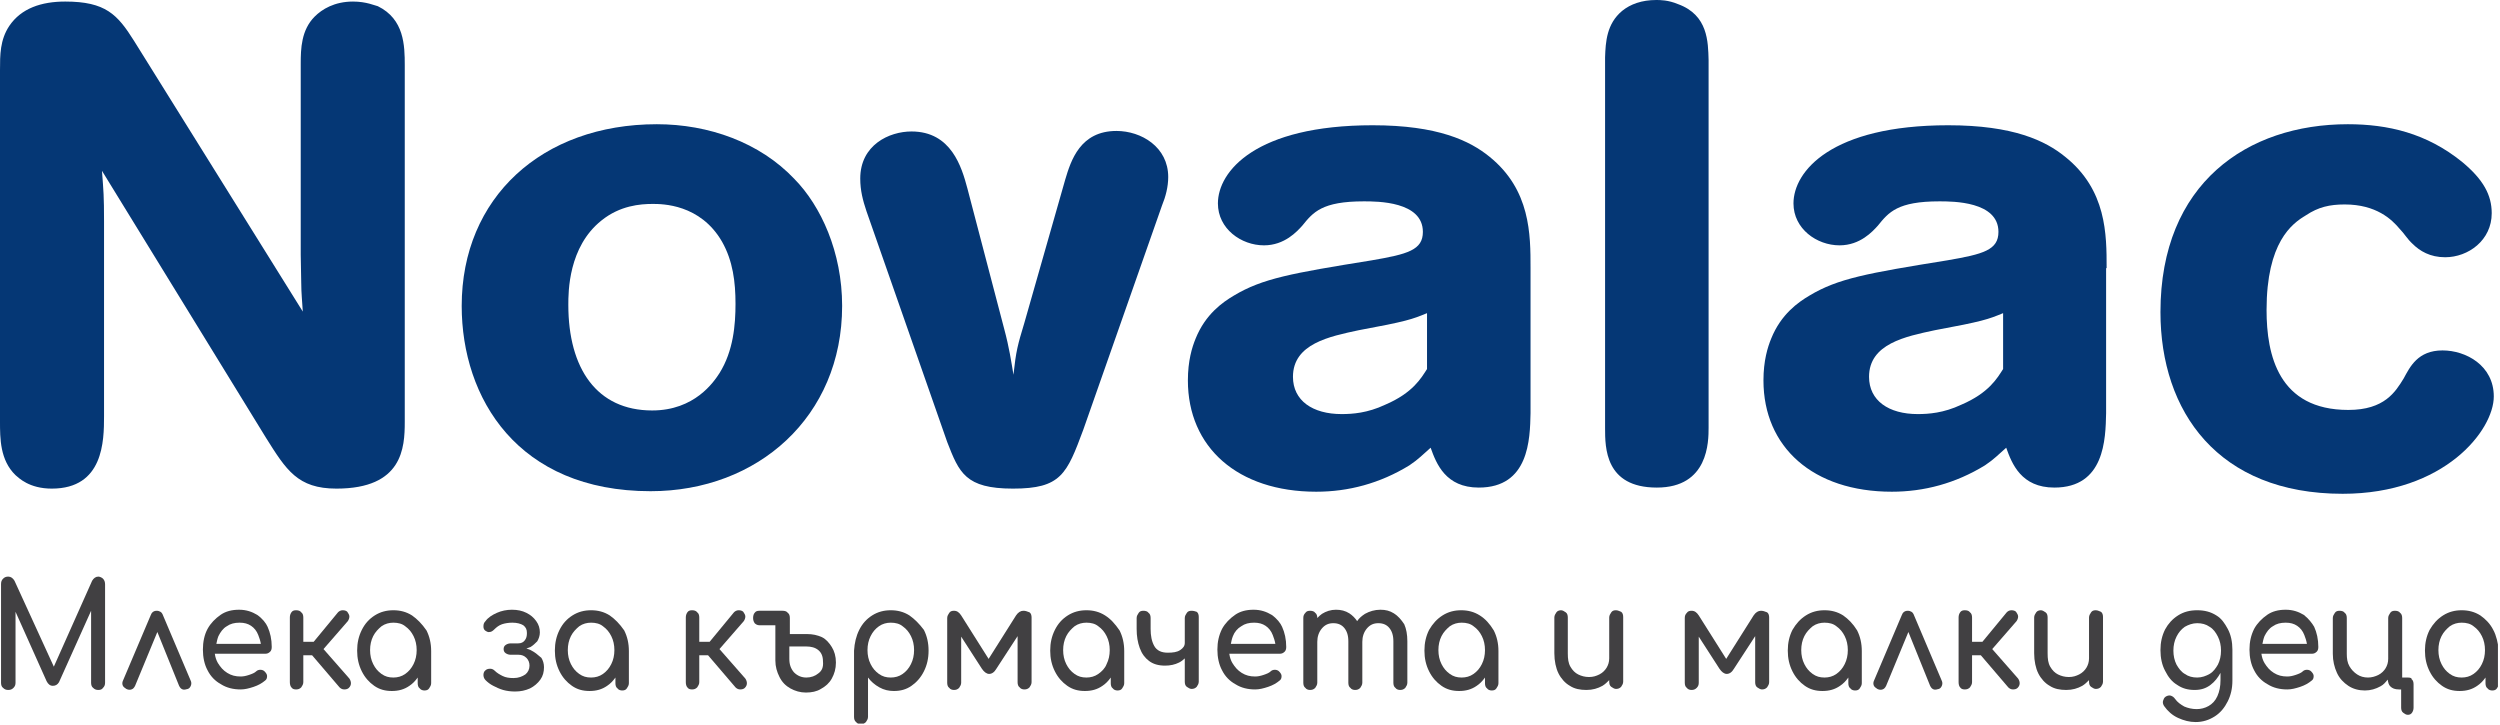 <svg width="483" height="140" viewBox="0 0 483 140" fill="none" xmlns="http://www.w3.org/2000/svg">
<g clip-path="url(#clip0)">
<path d="M126.1 39.4C127.9 39.4 135.3 39.4 139.5 46.7C141.6 50.4 142.1 54.5 142.1 58.7C142.1 62.7 141.7 67.8 139 72.1C137.9 73.8 134.2 79.3 126 79.3C115.3 79.3 109.8 71.2 109.8 58.9C109.8 56.4 109.8 47.7 116.2 42.6C119.8 39.7 123.7 39.4 126.1 39.4ZM89.2 59.1C89.2 76.9 100 94.9 125.7 94.9C146.4 94.9 162.7 80.5 162.7 59.1C162.7 48.7 158.6 39.8 153.5 34.6C146.8 27.5 136.9 24 126.9 24C104.7 24 89.2 38.2 89.2 59.1Z" fill="#053775"/>
<path d="M194 63.5C195 67.2 195.4 70 195.8 72.4C196.3 67.8 196.6 66.7 197.9 62.4L205.8 34.7C206.9 31 208.7 25.3 215.7 25.3C220.5 25.3 225.7 28.4 225.7 34.2C225.7 36.1 225.2 38 224.5 39.7L209.3 83C206.1 91.6 205 94.4 195.7 94.4C186.5 94.4 185.3 91.3 183 85.4L167.4 40.8C166.7 38.7 166.2 36.8 166.2 34.5C166.2 28 171.8 25.4 176.1 25.4C183.8 25.4 185.8 32.3 186.9 36.4L194 63.5Z" fill="#053775"/>
<path d="M275.7 71.3C274.6 73 273 75.9 267.6 78.2C264.2 79.8 261.3 80 259.2 80C253.6 80 249.8 77.4 249.8 72.8C249.8 66.4 256.9 65 262.5 63.8C271.7 62.1 272.8 61.7 275.7 60.5V71.3ZM295.7 51.8C295.7 45.3 295.7 36.7 287.8 30.3C284 27.2 277.8 24.2 265.2 24.2C242.6 24.2 235.3 33.1 235.3 39.3C235.3 44.2 239.8 47.4 244.2 47.4C248.2 47.4 250.6 44.7 251.6 43.6C253.7 41 255.4 38.9 263.5 38.9C266.1 38.9 274.9 38.9 274.9 44.8C274.9 48.3 272 49.1 265 50.3C249.5 52.8 243.9 53.8 238.4 57.1C236.2 58.4 232.9 60.7 231 65.4C230.3 67.1 229.5 69.7 229.5 73.5C229.5 86.4 239.1 95 254.3 95C260.5 95 266.6 93.4 272.3 89.9C274.1 88.7 274.9 87.8 276.4 86.5C277.5 89.6 279.3 94.2 285.7 94.2C295.4 94.2 295.6 84.9 295.7 79.8V51.8V51.8Z" fill="#053775"/>
<path d="M330.1 82.6C330.1 85.3 330.1 94.2 320.1 94.2C310.1 94.2 310.1 86.5 310.1 82.7V11.1C310.2 8.1 310.4 4.6 313.4 2.1C315 0.8 317.2 0 320 0C320.7 0 322.3 0 324.2 0.8C330 2.9 330 8.1 330.1 11.6V82.6V82.6Z" fill="#053775"/>
<path d="M387 71.3C385.9 73 384.3 75.9 378.9 78.2C375.5 79.8 372.6 80 370.5 80C364.9 80 361.1 77.4 361.1 72.8C361.1 66.4 368.2 65 373.8 63.8C383 62.1 384.1 61.7 387 60.5V71.3ZM407 51.8C407 45.3 407 36.7 399 30.3C395.2 27.2 389 24.2 376.4 24.2C353.8 24.2 346.5 33.1 346.5 39.3C346.5 44.2 351 47.4 355.4 47.4C359.4 47.4 361.8 44.7 362.8 43.6C364.9 41 366.6 38.9 374.7 38.9C377.3 38.9 386.1 38.9 386.1 44.8C386.1 48.3 383.2 49.1 376.2 50.3C360.7 52.8 355.1 53.8 349.6 57.1C347.4 58.4 344.1 60.7 342.2 65.4C341.5 67.1 340.7 69.7 340.7 73.5C340.7 86.4 350.3 95 365.5 95C371.7 95 377.8 93.4 383.5 89.9C385.3 88.7 386.1 87.8 387.6 86.5C388.7 89.6 390.5 94.2 396.9 94.2C406.6 94.2 406.8 84.9 406.9 79.8V51.8H407Z" fill="#053775"/>
<path d="M464.4 73.1C465.6 70.9 467.1 67.7 471.9 67.7C476.4 67.7 481.8 70.6 481.8 76.6C481.8 83.1 472.3 95.4 452.6 95.4C428.5 95.4 417.4 79.5 417.4 60.3C417.4 35.4 434.2 24 453.6 24C461.3 24 468.8 25.7 475.7 31.3C479.8 34.7 481.4 37.7 481.4 41.2C481.4 46.4 476.9 49.7 472.4 49.7C469.5 49.7 467.5 48.5 466.1 47.1C465.1 46.2 464.5 45.1 463.6 44.2C462.1 42.4 459.1 39.5 453 39.5C450.1 39.5 447.9 40 445.5 41.6C442.8 43.2 437.9 46.8 437.9 59.9C437.9 68.6 440.2 79.2 453.7 79.2C460.7 79.2 462.8 75.7 464.4 73.1Z" fill="#053775"/>
<path d="M58.5 60.2C58.4 58.4 58.2 56.6 58.2 54.7C58.2 52.9 58.1 51 58.1 49.2V12.3C58.1 9.4 58.2 5.8 60.8 3.2C62.2 1.8 64.6 0.3 68.2 0.3C70.8 0.3 72.5 1.1 73 1.2C78.1 3.7 78.2 8.8 78.2 12.6V81.5C78.2 86.5 77.8 94.4 65 94.4C57.5 94.4 55.3 90.8 51.4 84.6L19.7 33C20 37 20.1 37.8 20.1 42.8V80.4C20.1 85.2 20 94.4 10 94.4C5.6 94.4 3.6 92.3 3 91.8C0 88.9 0 84.7 0 81.4V13.6C0 10.6 0 7.7 1.8 5C4.1 1.6 8 0.3 12.6 0.3C20.4 0.3 22.7 2.8 25.9 7.9L58.5 60.2Z" fill="#053775"/>
<path d="M19 111.4C18.5 111.4 18.1 111.7 17.8 112.2L10.4 128.8L2.8 112.2C2.5 111.7 2.1 111.4 1.6 111.4C1.2 111.4 0.9 111.5 0.6 111.8C0.3 112.1 0.2 112.4 0.2 112.9V131.9C0.2 132.3 0.3 132.7 0.6 132.9C0.9 133.2 1.2 133.3 1.6 133.3C2 133.3 2.3 133.2 2.6 132.9C2.9 132.6 3 132.3 3 131.9V118.2L9 131.6C9.3 132.2 9.7 132.5 10.2 132.5C10.7 132.5 11.1 132.3 11.4 131.8L17.6 118V131.9C17.6 132.3 17.7 132.7 18 132.9C18.3 133.2 18.6 133.3 19 133.3C19.4 133.3 19.7 133.2 19.9 132.9C20.2 132.6 20.3 132.3 20.3 131.9V112.9C20.3 112.5 20.2 112.1 19.9 111.8C19.7 111.6 19.3 111.4 19 111.4Z" fill="#414042"/>
<path d="M31.5 118.9C31.4 118.6 31.2 118.3 31 118.2C30.8 118.1 30.6 118 30.3 118C29.7 118 29.3 118.3 29.1 118.9L23.8 131.4C23.6 131.8 23.6 132.1 23.7 132.4C23.8 132.7 24.1 132.9 24.4 133.1C24.8 133.3 25.1 133.3 25.4 133.2C25.7 133.1 25.9 132.9 26.1 132.5L30.4 122.1L34.6 132.5C34.8 132.9 35 133.1 35.3 133.2C35.6 133.3 35.9 133.2 36.3 133.1C36.6 133 36.8 132.7 36.9 132.4C37 132.1 37 131.8 36.8 131.4L31.5 118.9Z" fill="#414042"/>
<path d="M49.7 118.8C48.7 118.2 47.6 117.8 46.2 117.8C44.8 117.8 43.6 118.1 42.6 118.8C41.6 119.5 40.7 120.4 40.1 121.5C39.5 122.6 39.2 124 39.2 125.5C39.2 127 39.5 128.4 40.1 129.5C40.7 130.7 41.6 131.6 42.7 132.2C43.8 132.9 45.1 133.2 46.5 133.2C47.3 133.2 48.1 133 49 132.7C49.9 132.4 50.6 132 51.2 131.5C51.5 131.3 51.6 131 51.6 130.6C51.6 130.3 51.4 130 51.1 129.7C50.9 129.5 50.6 129.4 50.3 129.4C50 129.4 49.7 129.5 49.5 129.7C49.2 130 48.7 130.2 48.1 130.4C47.5 130.6 47 130.7 46.5 130.7C45.5 130.7 44.7 130.5 43.9 130C43.1 129.5 42.6 128.9 42.1 128.1C41.8 127.6 41.6 127 41.5 126.3H51.3C51.6 126.3 51.9 126.2 52.2 125.9C52.4 125.7 52.5 125.4 52.5 125C52.5 123.5 52.2 122.2 51.7 121.1C51.4 120.4 50.7 119.5 49.7 118.8ZM43.8 121C44.5 120.5 45.3 120.3 46.3 120.3C47.2 120.3 47.9 120.5 48.5 120.9C49.1 121.3 49.6 121.9 49.9 122.7C50.1 123.2 50.3 123.8 50.4 124.4H41.8C41.9 123.9 42 123.4 42.2 122.9C42.6 122.1 43.1 121.4 43.8 121Z" fill="#414042"/>
<path d="M62.5 125.4L67.2 120C67.4 119.7 67.5 119.4 67.5 119.1C67.5 118.8 67.3 118.5 67.1 118.2C66.9 118 66.6 117.9 66.2 117.9C65.8 117.9 65.5 118.1 65.3 118.3L60.6 124H58.6V119.3C58.6 118.9 58.5 118.5 58.2 118.3C58 118 57.6 117.9 57.2 117.9C56.8 117.9 56.5 118 56.3 118.3C56.1 118.6 56 118.9 56 119.3V131.8C56 132.2 56.1 132.6 56.3 132.8C56.5 133.1 56.8 133.2 57.2 133.2C57.6 133.2 57.9 133.1 58.2 132.8C58.4 132.5 58.6 132.2 58.6 131.8V126.6H60.3L65.6 132.8C65.8 133 66.1 133.2 66.5 133.2C66.9 133.2 67.2 133.1 67.4 132.9C67.7 132.6 67.8 132.3 67.8 132C67.8 131.7 67.7 131.4 67.5 131.1L62.5 125.4Z" fill="#414042"/>
<path d="M79.6 118.9C78.5 118.2 77.3 117.9 76 117.9C74.7 117.9 73.5 118.2 72.4 118.9C71.3 119.6 70.5 120.5 69.9 121.7C69.3 122.9 69 124.2 69 125.7C69 127.2 69.3 128.5 69.9 129.7C70.5 130.9 71.3 131.8 72.3 132.5C73.3 133.2 74.4 133.5 75.7 133.5C77 133.5 78.1 133.2 79.1 132.5C79.7 132.1 80.2 131.6 80.7 130.9V132C80.7 132.4 80.8 132.8 81.1 133C81.3 133.3 81.7 133.4 82 133.4C82.4 133.4 82.7 133.3 82.9 133C83.1 132.7 83.3 132.4 83.3 132V125.8C83.3 124.3 83 123 82.4 121.8C81.5 120.5 80.6 119.6 79.6 118.9ZM78.3 130.2C77.6 130.7 76.8 130.9 76 130.9C75.1 130.9 74.4 130.7 73.7 130.2C73 129.7 72.5 129.1 72.1 128.3C71.7 127.5 71.5 126.6 71.5 125.6C71.5 124.6 71.7 123.7 72.1 122.9C72.5 122.1 73.1 121.5 73.7 121C74.4 120.5 75.2 120.3 76 120.3C76.9 120.3 77.7 120.5 78.3 121C79 121.5 79.5 122.1 79.9 122.9C80.3 123.7 80.5 124.6 80.5 125.6C80.5 126.6 80.3 127.5 79.9 128.3C79.5 129.1 79 129.7 78.3 130.2Z" fill="#414042"/>
<path d="M102.7 125.7C102.4 125.5 102 125.4 101.7 125.3C102 125.2 102.2 125.1 102.5 125C103 124.7 103.4 124.3 103.8 123.9C104.1 123.4 104.3 122.8 104.3 122.2C104.3 121.4 104.1 120.7 103.6 120C103.1 119.3 102.5 118.8 101.7 118.4C100.9 118 100 117.8 98.9 117.8C97.9 117.8 96.9 118 96 118.4C95.1 118.8 94.3 119.3 93.8 120C93.5 120.3 93.4 120.6 93.4 121C93.4 121.4 93.5 121.6 93.7 121.8C94 122 94.3 122.2 94.6 122.1C94.9 122.1 95.2 121.9 95.5 121.6C95.9 121.2 96.4 120.8 97 120.6C97.6 120.4 98.3 120.3 99 120.3C99.9 120.3 100.6 120.5 101.1 120.8C101.6 121.2 101.8 121.6 101.8 122.3C101.8 122.9 101.7 123.3 101.4 123.7C101.1 124.1 100.7 124.3 100.1 124.3H98.7C98.3 124.3 98 124.4 97.7 124.6C97.4 124.8 97.3 125.1 97.3 125.4C97.3 125.7 97.4 126 97.7 126.2C98 126.4 98.3 126.5 98.7 126.5H100.2C100.8 126.5 101.3 126.7 101.7 127.1C102.1 127.5 102.3 128 102.3 128.6C102.3 129.3 102 129.9 101.5 130.3C100.9 130.7 100.2 131 99.2 131C98.4 131 97.7 130.9 97.1 130.6C96.5 130.3 96 130 95.6 129.6C95.3 129.3 95 129.2 94.7 129.2C94.3 129.2 94 129.3 93.8 129.5C93.5 129.7 93.4 130.1 93.4 130.4C93.4 130.7 93.5 131.1 93.8 131.4C94.2 131.8 94.7 132.2 95.3 132.5C95.9 132.8 96.5 133.1 97.2 133.3C97.9 133.5 98.7 133.6 99.5 133.6C100.6 133.6 101.5 133.4 102.4 133C103.2 132.6 103.9 132 104.4 131.3C104.9 130.6 105.1 129.8 105.1 128.9C105.1 128.2 104.9 127.6 104.6 127.1C103.8 126.4 103.3 126 102.7 125.7Z" fill="#414042"/>
<path d="M117.8 118.9C116.7 118.2 115.5 117.9 114.2 117.9C112.9 117.9 111.7 118.2 110.6 118.9C109.5 119.6 108.7 120.5 108.1 121.7C107.5 122.9 107.2 124.2 107.2 125.7C107.2 127.2 107.5 128.5 108.1 129.7C108.7 130.9 109.5 131.8 110.5 132.5C111.5 133.2 112.6 133.5 113.9 133.5C115.2 133.5 116.3 133.2 117.3 132.5C117.9 132.1 118.4 131.6 118.9 130.9V132C118.9 132.4 119 132.8 119.3 133C119.5 133.3 119.9 133.4 120.2 133.4C120.6 133.4 120.9 133.3 121.1 133C121.3 132.7 121.5 132.4 121.5 132V125.8C121.5 124.3 121.2 123 120.6 121.8C119.7 120.5 118.8 119.6 117.8 118.9ZM116.5 130.2C115.8 130.7 115 130.9 114.2 130.9C113.3 130.9 112.6 130.7 111.9 130.2C111.2 129.7 110.7 129.1 110.3 128.3C109.9 127.5 109.7 126.6 109.7 125.6C109.7 124.6 109.9 123.7 110.3 122.9C110.7 122.1 111.3 121.5 111.9 121C112.6 120.5 113.4 120.3 114.2 120.3C115.1 120.3 115.9 120.5 116.5 121C117.2 121.5 117.7 122.1 118.1 122.9C118.5 123.7 118.7 124.6 118.7 125.6C118.7 126.6 118.5 127.5 118.1 128.3C117.7 129.1 117.2 129.7 116.5 130.2Z" fill="#414042"/>
<path d="M139 125.4L143.7 120C143.9 119.7 144 119.4 144 119.1C144 118.8 143.8 118.5 143.6 118.2C143.4 118 143.1 117.9 142.7 117.9C142.3 117.9 142 118.1 141.8 118.3L137.1 124H135.1V119.3C135.1 118.9 135 118.5 134.7 118.3C134.5 118 134.1 117.9 133.7 117.9C133.3 117.9 133 118 132.8 118.3C132.6 118.6 132.5 118.9 132.5 119.3V131.8C132.5 132.2 132.6 132.6 132.8 132.8C133 133.1 133.3 133.2 133.7 133.2C134.1 133.2 134.4 133.1 134.7 132.8C134.9 132.5 135.1 132.2 135.1 131.8V126.6H136.8L142.1 132.8C142.3 133 142.6 133.2 143 133.2C143.4 133.2 143.7 133.1 143.9 132.9C144.2 132.6 144.3 132.3 144.3 132C144.3 131.7 144.2 131.4 144 131.1L139 125.4Z" fill="#414042"/>
<path d="M158.8 123.1C157.9 122.7 157 122.5 155.9 122.5H152.6V119.4C152.6 119 152.5 118.6 152.2 118.4C152 118.1 151.6 118 151.2 118H146.7C146.3 118 146 118.1 145.8 118.4C145.6 118.6 145.5 119 145.5 119.4C145.5 119.8 145.6 120.1 145.8 120.4C146 120.6 146.3 120.8 146.7 120.8H149.8V127.6C149.8 128.8 150.1 129.8 150.6 130.8C151.1 131.8 151.8 132.5 152.7 133C153.6 133.5 154.6 133.8 155.7 133.8C156.8 133.8 157.8 133.6 158.6 133.1C159.5 132.6 160.2 132 160.7 131.1C161.2 130.2 161.5 129.2 161.5 128C161.5 126.8 161.2 125.8 160.7 125C160.2 124.2 159.6 123.5 158.8 123.1ZM158.1 130.1C157.5 130.6 156.7 130.9 155.8 130.9C154.9 130.9 154.1 130.6 153.4 129.9C152.8 129.2 152.5 128.4 152.5 127.3V124.9H155.8C156.7 124.9 157.5 125.1 158.1 125.6C158.7 126.1 159 126.8 159 127.8C159.1 128.9 158.8 129.6 158.1 130.1Z" fill="#414042"/>
<path d="M175.7 118.9C174.6 118.2 173.4 117.9 172.1 117.9C170.8 117.9 169.6 118.2 168.5 118.9C167.4 119.6 166.6 120.5 166 121.7C165.4 122.9 165.1 124.2 165 125.7V138.5C165 138.9 165.1 139.3 165.4 139.5C165.6 139.8 166 139.9 166.3 139.9C166.7 139.9 167 139.8 167.3 139.5C167.5 139.2 167.7 138.9 167.7 138.5V130.9C168.3 131.7 169 132.3 169.9 132.8C170.8 133.3 171.7 133.5 172.7 133.5C174 133.5 175.1 133.2 176.1 132.5C177.1 131.8 177.9 130.9 178.5 129.7C179.1 128.5 179.4 127.2 179.4 125.7C179.4 124.2 179.1 122.9 178.5 121.7C177.6 120.5 176.7 119.6 175.7 118.9ZM176 128.3C175.6 129.1 175.1 129.7 174.4 130.2C173.7 130.7 172.9 130.9 172.1 130.9C171.2 130.9 170.5 130.7 169.8 130.2C169.1 129.7 168.6 129.1 168.2 128.3C167.8 127.5 167.6 126.6 167.6 125.6C167.6 124.6 167.8 123.7 168.2 122.9C168.6 122.1 169.1 121.5 169.8 121C170.5 120.5 171.3 120.3 172.1 120.3C173 120.3 173.8 120.5 174.4 121C175.1 121.5 175.6 122.1 176 122.9C176.4 123.7 176.6 124.6 176.6 125.6C176.6 126.6 176.4 127.5 176 128.3Z" fill="#414042"/>
<path d="M197.7 118C197.2 118 196.7 118.3 196.3 118.9L191 127.3L185.7 118.9C185.3 118.3 184.9 118 184.3 118C183.9 118 183.6 118.1 183.4 118.4C183.2 118.7 183 119 183 119.4V131.9C183 132.3 183.1 132.7 183.4 132.9C183.6 133.2 184 133.3 184.3 133.3C184.7 133.3 185 133.2 185.3 132.9C185.5 132.6 185.7 132.3 185.7 131.9V123L189.7 129.2C190.1 129.8 190.6 130.2 191.1 130.2C191.6 130.2 192.1 129.9 192.5 129.2L196.6 122.9V131.8C196.6 132.2 196.7 132.6 197 132.8C197.2 133.1 197.6 133.2 197.9 133.2C198.3 133.2 198.6 133.1 198.9 132.8C199.1 132.5 199.3 132.2 199.3 131.8V119.3C199.3 118.9 199.2 118.5 198.9 118.3C198.4 118.1 198.1 118 197.7 118Z" fill="#414042"/>
<path d="M213.5 118.9C212.4 118.2 211.2 117.9 209.9 117.9C208.6 117.9 207.4 118.2 206.3 118.9C205.2 119.6 204.4 120.5 203.8 121.7C203.2 122.9 202.9 124.2 202.9 125.7C202.9 127.2 203.2 128.5 203.8 129.7C204.4 130.9 205.2 131.8 206.2 132.5C207.2 133.2 208.3 133.5 209.6 133.5C210.9 133.5 212 133.2 213 132.5C213.6 132.1 214.1 131.6 214.6 130.9V132C214.6 132.4 214.7 132.8 215 133C215.2 133.3 215.6 133.4 215.9 133.4C216.3 133.4 216.6 133.3 216.8 133C217 132.7 217.2 132.4 217.2 132V125.8C217.2 124.3 216.9 123 216.3 121.8C215.4 120.5 214.6 119.6 213.5 118.9ZM212.2 130.2C211.5 130.7 210.7 130.9 209.9 130.9C209 130.9 208.3 130.7 207.6 130.2C206.9 129.7 206.4 129.1 206 128.3C205.6 127.5 205.4 126.6 205.4 125.6C205.4 124.6 205.6 123.7 206 122.9C206.4 122.1 207 121.5 207.6 121C208.3 120.5 209.1 120.3 209.9 120.3C210.8 120.3 211.6 120.5 212.2 121C212.9 121.5 213.4 122.1 213.8 122.9C214.2 123.7 214.4 124.6 214.4 125.6C214.4 126.6 214.2 127.5 213.8 128.3C213.5 129.1 212.9 129.7 212.2 130.2Z" fill="#414042"/>
<path d="M230.2 118C229.8 118 229.5 118.1 229.3 118.4C229.1 118.7 228.9 119 228.9 119.4V124.2C228.9 124.8 228.6 125.2 228 125.6C227.4 126 226.6 126.1 225.6 126.1C224.4 126.1 223.5 125.7 223 124.8C222.5 123.9 222.3 122.8 222.3 121.5V119.4C222.3 119 222.2 118.6 221.9 118.4C221.7 118.1 221.3 118 220.9 118C220.5 118 220.2 118.1 220 118.4C219.8 118.7 219.6 119 219.6 119.4V121.5C219.6 122.9 219.8 124.1 220.2 125.2C220.6 126.3 221.2 127.1 222 127.7C222.8 128.3 223.8 128.6 225.1 128.6C226.1 128.6 227 128.4 227.8 128C228.2 127.8 228.6 127.5 228.9 127.2V131.7C228.9 132.1 229 132.5 229.3 132.7C229.6 132.9 229.9 133.1 230.2 133.1C230.6 133.1 230.9 133 231.2 132.7C231.4 132.4 231.6 132.1 231.6 131.7V119.2C231.6 118.8 231.5 118.4 231.2 118.2C230.9 118.1 230.6 118 230.2 118Z" fill="#414042"/>
<path d="M245.7 118.8C244.7 118.2 243.6 117.8 242.2 117.8C240.8 117.8 239.6 118.1 238.6 118.8C237.6 119.5 236.7 120.4 236.1 121.5C235.5 122.7 235.2 124 235.2 125.5C235.2 127 235.5 128.4 236.1 129.5C236.7 130.7 237.6 131.6 238.7 132.2C239.8 132.9 241.1 133.2 242.5 133.2C243.3 133.2 244.1 133 245 132.7C245.9 132.4 246.6 132 247.2 131.5C247.5 131.3 247.6 131 247.6 130.6C247.6 130.3 247.4 130 247.1 129.7C246.9 129.5 246.6 129.4 246.3 129.4C246 129.4 245.7 129.5 245.5 129.7C245.2 130 244.7 130.2 244.1 130.4C243.5 130.6 243 130.7 242.5 130.7C241.5 130.7 240.7 130.5 239.9 130C239.1 129.5 238.6 128.9 238.1 128.1C237.8 127.6 237.6 127 237.5 126.3H247.3C247.6 126.3 247.9 126.2 248.2 125.9C248.4 125.7 248.5 125.4 248.5 125C248.5 123.5 248.2 122.2 247.7 121.1C247.4 120.4 246.7 119.5 245.7 118.8ZM239.8 121C240.5 120.5 241.3 120.3 242.3 120.3C243.2 120.3 243.9 120.5 244.5 120.9C245.1 121.3 245.6 121.9 245.9 122.7C246.1 123.2 246.3 123.8 246.4 124.4H237.8C237.9 123.9 238 123.4 238.2 122.9C238.5 122.1 239.1 121.4 239.8 121Z" fill="#414042"/>
<path d="M269.3 118.5C268.5 118 267.7 117.8 266.7 117.8C265.6 117.8 264.6 118.1 263.7 118.6C263.1 119 262.6 119.4 262.2 120C261.8 119.4 261.3 118.9 260.7 118.5C259.9 118 259.1 117.8 258.1 117.8C257.1 117.8 256.2 118.1 255.4 118.6C255.1 118.8 254.8 119.1 254.5 119.4C254.5 119 254.4 118.6 254.1 118.4C253.9 118.1 253.5 118 253.1 118C252.7 118 252.4 118.1 252.2 118.4C251.9 118.7 251.8 119 251.8 119.4V131.9C251.8 132.3 251.9 132.7 252.2 132.9C252.4 133.2 252.8 133.3 253.1 133.3C253.5 133.3 253.8 133.2 254.1 132.9C254.3 132.6 254.5 132.3 254.5 131.9V124C254.5 123 254.8 122.1 255.4 121.4C256 120.7 256.7 120.4 257.6 120.4C258.5 120.4 259.2 120.7 259.7 121.3C260.2 121.9 260.5 122.7 260.5 123.9V131.9C260.5 132.3 260.6 132.7 260.9 132.9C261.1 133.2 261.5 133.3 261.8 133.3C262.2 133.3 262.5 133.2 262.8 132.9C263 132.6 263.2 132.3 263.2 131.9V124C263.2 123 263.5 122.1 264.1 121.4C264.7 120.7 265.4 120.4 266.3 120.4C267.2 120.4 267.9 120.7 268.4 121.3C268.9 121.9 269.2 122.7 269.2 123.9V131.9C269.2 132.3 269.3 132.7 269.6 132.9C269.8 133.2 270.2 133.3 270.5 133.3C270.9 133.3 271.2 133.2 271.5 132.9C271.7 132.6 271.9 132.3 271.9 131.9V123.9C271.9 122.6 271.7 121.5 271.3 120.6C270.7 119.7 270.1 119 269.3 118.5Z" fill="#414042"/>
<path d="M285.9 118.9C284.8 118.2 283.6 117.9 282.3 117.9C281 117.9 279.8 118.2 278.7 118.9C277.6 119.6 276.8 120.5 276.1 121.7C275.5 122.9 275.2 124.2 275.2 125.7C275.2 127.2 275.5 128.5 276.1 129.7C276.7 130.9 277.5 131.8 278.5 132.5C279.5 133.2 280.6 133.5 281.9 133.5C283.2 133.5 284.3 133.2 285.3 132.5C285.9 132.1 286.4 131.6 286.9 130.9V132C286.9 132.4 287 132.8 287.3 133C287.5 133.3 287.9 133.4 288.2 133.4C288.6 133.4 288.9 133.3 289.1 133C289.3 132.7 289.5 132.4 289.5 132V125.8C289.5 124.3 289.2 123 288.6 121.8C287.8 120.5 287 119.6 285.9 118.9ZM284.7 130.2C284 130.7 283.2 130.9 282.4 130.9C281.5 130.9 280.8 130.7 280.1 130.2C279.4 129.7 278.9 129.1 278.5 128.3C278.1 127.5 277.9 126.6 277.9 125.6C277.9 124.6 278.1 123.7 278.5 122.9C278.9 122.1 279.5 121.5 280.1 121C280.8 120.5 281.6 120.3 282.4 120.3C283.3 120.3 284.1 120.5 284.7 121C285.4 121.5 285.9 122.1 286.3 122.9C286.7 123.7 286.9 124.6 286.9 125.6C286.9 126.6 286.7 127.5 286.3 128.3C285.9 129.1 285.4 129.7 284.7 130.2Z" fill="#414042"/>
<path d="M312.2 117.9C311.8 117.9 311.5 118 311.3 118.3C311.1 118.6 310.9 118.9 310.9 119.3V127.2C310.9 127.9 310.7 128.5 310.4 129C310.1 129.5 309.6 130 309 130.3C308.4 130.6 307.8 130.8 307 130.8C306.2 130.8 305.5 130.6 304.9 130.3C304.3 130 303.8 129.5 303.4 128.8C303 128.1 302.9 127.3 302.9 126.2V119.3C302.9 118.9 302.8 118.5 302.5 118.3C302.2 118.1 301.9 117.9 301.6 117.9C301.3 117.9 300.9 118 300.7 118.3C300.5 118.6 300.3 118.9 300.3 119.3V126.2C300.3 127.7 300.6 129.1 301.1 130.1C301.6 131.1 302.4 132 303.3 132.5C304.2 133.1 305.3 133.3 306.5 133.3C307.7 133.3 308.7 133 309.6 132.5C310.1 132.2 310.5 131.8 310.9 131.4V131.7C310.9 132.1 311 132.5 311.3 132.7C311.6 132.9 311.9 133.1 312.2 133.1C312.6 133.1 312.9 133 313.2 132.7C313.4 132.4 313.6 132.1 313.6 131.7V119.2C313.6 118.8 313.5 118.4 313.2 118.2C312.9 118.1 312.6 117.9 312.2 117.9Z" fill="#414042"/>
<path d="M340.2 118C339.7 118 339.2 118.3 338.8 118.9L333.5 127.3L328.2 118.9C327.8 118.3 327.4 118 326.8 118C326.4 118 326.1 118.1 325.9 118.4C325.6 118.7 325.5 119 325.5 119.4V131.9C325.5 132.3 325.6 132.7 325.9 132.9C326.1 133.2 326.5 133.3 326.8 133.3C327.2 133.3 327.5 133.2 327.8 132.9C328.1 132.6 328.2 132.3 328.2 131.9V123L332.2 129.2C332.6 129.8 333.1 130.2 333.6 130.2C334.1 130.2 334.6 129.9 335 129.2L339.1 122.9V131.8C339.1 132.2 339.2 132.6 339.5 132.8C339.8 133 340.1 133.2 340.4 133.2C340.8 133.2 341.1 133.1 341.4 132.8C341.6 132.5 341.8 132.2 341.8 131.8V119.3C341.8 118.9 341.7 118.5 341.4 118.3C340.9 118.1 340.6 118 340.2 118Z" fill="#414042"/>
<path d="M356.1 118.9C355 118.2 353.8 117.9 352.5 117.9C351.2 117.9 350 118.2 348.9 118.9C347.8 119.6 347 120.5 346.3 121.7C345.7 122.9 345.4 124.2 345.4 125.7C345.4 127.2 345.7 128.5 346.3 129.7C346.9 130.9 347.7 131.8 348.7 132.5C349.7 133.2 350.8 133.5 352.1 133.5C353.4 133.5 354.5 133.2 355.5 132.5C356.1 132.1 356.6 131.6 357.1 130.9V132C357.1 132.4 357.2 132.8 357.5 133C357.7 133.3 358.1 133.4 358.4 133.4C358.8 133.4 359.1 133.3 359.3 133C359.5 132.7 359.7 132.4 359.7 132V125.8C359.7 124.3 359.4 123 358.8 121.8C358 120.5 357.1 119.6 356.1 118.9ZM354.8 130.2C354.1 130.7 353.3 130.9 352.5 130.9C351.6 130.9 350.9 130.7 350.2 130.2C349.5 129.7 349 129.1 348.6 128.3C348.2 127.5 348 126.6 348 125.6C348 124.6 348.2 123.7 348.6 122.9C349 122.1 349.6 121.5 350.2 121C350.9 120.5 351.7 120.3 352.5 120.3C353.4 120.3 354.2 120.5 354.8 121C355.5 121.5 356 122.1 356.4 122.9C356.8 123.7 357 124.6 357 125.6C357 126.6 356.8 127.5 356.4 128.3C356 129.1 355.5 129.7 354.8 130.2Z" fill="#414042"/>
<path d="M369.8 118.9C369.7 118.6 369.5 118.3 369.3 118.2C369.1 118.1 368.9 118 368.6 118C368 118 367.6 118.3 367.4 118.9L362.1 131.4C361.9 131.8 361.9 132.1 362 132.4C362.1 132.7 362.4 132.9 362.7 133.1C363.1 133.3 363.4 133.3 363.7 133.2C364 133.1 364.2 132.9 364.4 132.5L368.7 122.1L372.9 132.5C373.1 132.9 373.3 133.1 373.6 133.2C373.9 133.3 374.2 133.2 374.6 133.1C374.9 133 375.1 132.7 375.2 132.4C375.3 132.1 375.3 131.8 375.1 131.4L369.8 118.9Z" fill="#414042"/>
<path d="M384.9 125.4L389.6 120C389.8 119.7 389.9 119.4 389.9 119.1C389.9 118.8 389.7 118.5 389.5 118.2C389.3 118 389 117.9 388.6 117.9C388.2 117.9 387.9 118.1 387.7 118.3L383 124H381V119.3C381 118.9 380.9 118.5 380.6 118.3C380.4 118 380 117.9 379.6 117.9C379.2 117.9 378.9 118 378.7 118.3C378.5 118.6 378.4 118.9 378.4 119.3V131.8C378.4 132.2 378.5 132.6 378.7 132.8C378.9 133.1 379.2 133.2 379.6 133.2C380 133.2 380.3 133.1 380.6 132.8C380.8 132.5 381 132.2 381 131.8V126.6H382.7L388 132.8C388.2 133 388.5 133.2 388.9 133.2C389.3 133.2 389.6 133.1 389.8 132.9C390.1 132.6 390.2 132.3 390.2 132C390.2 131.7 390.1 131.4 389.9 131.1L384.9 125.4Z" fill="#414042"/>
<path d="M404.9 117.9C404.5 117.9 404.2 118 404 118.3C403.8 118.6 403.6 118.9 403.6 119.3V127.2C403.6 127.9 403.4 128.5 403.1 129C402.8 129.5 402.3 130 401.7 130.3C401.1 130.6 400.5 130.8 399.7 130.8C398.9 130.8 398.2 130.6 397.6 130.3C397 130 396.5 129.5 396.1 128.8C395.7 128.1 395.6 127.3 395.6 126.2V119.3C395.6 118.9 395.5 118.5 395.2 118.3C394.9 118.1 394.6 117.9 394.3 117.9C394 117.9 393.6 118 393.4 118.3C393.2 118.6 393 118.9 393 119.3V126.2C393 127.7 393.3 129.1 393.8 130.1C394.3 131.1 395.1 132 396 132.5C396.9 133.1 398 133.3 399.2 133.3C400.4 133.3 401.4 133 402.3 132.5C402.8 132.2 403.2 131.8 403.6 131.4V131.7C403.6 132.1 403.7 132.5 404 132.7C404.3 132.9 404.6 133.1 404.9 133.1C405.3 133.1 405.6 133 405.9 132.7C406.1 132.4 406.3 132.1 406.3 131.7V119.2C406.3 118.8 406.2 118.4 405.9 118.2C405.6 118.1 405.3 117.9 404.9 117.9Z" fill="#414042"/>
<path d="M428.2 118.9C427.1 118.2 425.9 117.9 424.5 117.9C423.1 117.9 421.9 118.2 420.8 118.9C419.7 119.6 418.9 120.5 418.3 121.6C417.7 122.8 417.4 124.1 417.4 125.6C417.4 127.1 417.7 128.5 418.3 129.6C418.9 130.8 419.6 131.7 420.6 132.3C421.6 133 422.7 133.3 424 133.3C425.2 133.3 426.2 133 427.1 132.3C427.9 131.7 428.5 130.9 429 130V131.4C429 132.6 428.8 133.6 428.4 134.5C428 135.4 427.4 136 426.7 136.4C426 136.8 425.2 137 424.4 137C423.5 137 422.7 136.8 422 136.5C421.3 136.1 420.7 135.7 420.2 135C420 134.7 419.7 134.5 419.4 134.4C419.1 134.3 418.7 134.4 418.4 134.6C418.1 134.8 418 135.1 417.9 135.4C417.8 135.7 417.9 136.1 418.1 136.4C418.8 137.4 419.7 138.2 420.8 138.7C421.9 139.2 423 139.5 424.2 139.5C425.6 139.5 426.8 139.1 427.9 138.4C429 137.7 429.8 136.7 430.4 135.5C431 134.3 431.3 133 431.3 131.5V125.5C431.3 124 431 122.6 430.4 121.5C429.8 120.4 429.2 119.5 428.2 118.9ZM426.9 130.2C426.2 130.6 425.4 130.9 424.5 130.9C423.6 130.9 422.8 130.7 422.1 130.2C421.4 129.8 420.9 129.1 420.5 128.4C420.1 127.6 419.9 126.7 419.9 125.7C419.9 124.7 420.1 123.8 420.5 123C420.9 122.2 421.4 121.6 422.1 121.1C422.8 120.7 423.6 120.4 424.5 120.4C425.4 120.4 426.2 120.6 426.9 121.1C427.6 121.5 428.1 122.2 428.5 123C428.9 123.8 429.1 124.7 429.1 125.7C429.1 126.7 428.9 127.6 428.5 128.4C428.1 129.1 427.6 129.8 426.9 130.2Z" fill="#414042"/>
<path d="M445.1 118.8C444.1 118.2 443 117.8 441.6 117.8C440.2 117.8 439 118.1 438 118.8C437 119.5 436.1 120.4 435.5 121.5C434.9 122.7 434.6 124 434.6 125.5C434.6 127 434.9 128.4 435.5 129.5C436.1 130.7 437 131.6 438.1 132.2C439.2 132.9 440.5 133.2 441.9 133.2C442.7 133.2 443.5 133 444.4 132.7C445.3 132.4 446 132 446.6 131.5C446.9 131.3 447 131 447 130.6C447 130.3 446.8 130 446.5 129.7C446.3 129.5 446 129.4 445.7 129.4C445.4 129.4 445.1 129.5 444.9 129.7C444.6 130 444.1 130.2 443.5 130.4C442.9 130.6 442.4 130.7 441.9 130.7C440.9 130.7 440.1 130.5 439.3 130C438.5 129.5 438 128.9 437.5 128.1C437.2 127.6 437 127 436.9 126.3H446.7C447 126.3 447.3 126.2 447.6 125.9C447.8 125.7 447.9 125.4 447.9 125C447.9 123.5 447.6 122.2 447.1 121.1C446.7 120.4 446 119.5 445.1 118.8ZM439.1 121C439.8 120.5 440.6 120.3 441.6 120.3C442.5 120.3 443.2 120.5 443.8 120.9C444.4 121.3 444.9 121.9 445.2 122.7C445.4 123.2 445.6 123.8 445.7 124.4H437.1C437.2 123.9 437.3 123.4 437.5 122.9C437.9 122.1 438.4 121.4 439.1 121Z" fill="#414042"/>
<path d="M465.2 130.9H464.1V119.4C464.1 119 464 118.6 463.7 118.4C463.5 118.1 463.1 118 462.7 118C462.3 118 462 118.1 461.8 118.4C461.6 118.7 461.4 119 461.4 119.4V127.3C461.4 128 461.2 128.6 460.9 129.1C460.6 129.6 460.1 130.1 459.5 130.4C458.9 130.7 458.2 130.9 457.5 130.9C456.7 130.9 456 130.7 455.4 130.3C454.8 129.9 454.3 129.4 453.9 128.7C453.5 128 453.4 127.2 453.4 126.3V119.4C453.4 119 453.3 118.6 453 118.4C452.8 118.1 452.4 118 452 118C451.6 118 451.3 118.1 451.1 118.4C450.9 118.7 450.7 119 450.7 119.4V126.3C450.7 127.7 451 128.9 451.5 130C452 131.1 452.8 131.9 453.7 132.5C454.6 133.1 455.7 133.4 456.9 133.4C458 133.4 459 133.1 459.9 132.6C460.5 132.3 460.9 131.8 461.3 131.3C461.4 131.9 461.5 132.3 461.8 132.6C462.2 133 462.7 133.2 463.5 133.2H463.9V136.7C463.9 137.1 464 137.5 464.3 137.7C464.6 137.9 464.8 138.1 465.2 138.1C465.5 138.1 465.8 138 466 137.7C466.2 137.4 466.3 137.1 466.3 136.7V132.2C466.3 131.8 466.2 131.4 465.9 131.2C466 131 465.6 130.9 465.2 130.9Z" fill="#414042"/>
<path d="M481.7 121.7C481.1 120.5 480.2 119.6 479.2 118.9C478.1 118.2 476.9 117.9 475.6 117.9C474.3 117.9 473.1 118.2 472 118.9C470.9 119.6 470.1 120.5 469.4 121.7C468.8 122.9 468.5 124.2 468.5 125.7C468.5 127.2 468.8 128.5 469.4 129.7C470 130.9 470.8 131.8 471.8 132.5C472.8 133.2 473.9 133.5 475.2 133.5C476.5 133.5 477.6 133.2 478.6 132.5C479.2 132.1 479.7 131.6 480.2 130.9V132C480.2 132.4 480.3 132.8 480.6 133C480.8 133.3 481.2 133.4 481.5 133.4C481.9 133.4 482.2 133.3 482.4 133C482.6 132.7 482.8 132.4 482.8 132V125.8C482.6 124.2 482.3 122.8 481.7 121.7ZM477.9 130.2C477.2 130.7 476.4 130.9 475.6 130.9C474.7 130.9 474 130.7 473.3 130.2C472.6 129.7 472.1 129.1 471.7 128.3C471.3 127.5 471.1 126.6 471.1 125.6C471.1 124.6 471.3 123.7 471.7 122.9C472.1 122.1 472.7 121.5 473.3 121C474 120.5 474.8 120.3 475.6 120.3C476.5 120.3 477.3 120.5 477.9 121C478.6 121.5 479.1 122.1 479.5 122.9C479.9 123.7 480.1 124.6 480.1 125.6C480.1 126.6 479.9 127.5 479.5 128.3C479.1 129.1 478.6 129.7 477.9 130.2Z" fill="#414042"/>
</g>
<defs>
<clipPath id="clip0">
<rect width="482.6" height="139.8" fill="white"/>
</clipPath>
</defs>
</svg>
